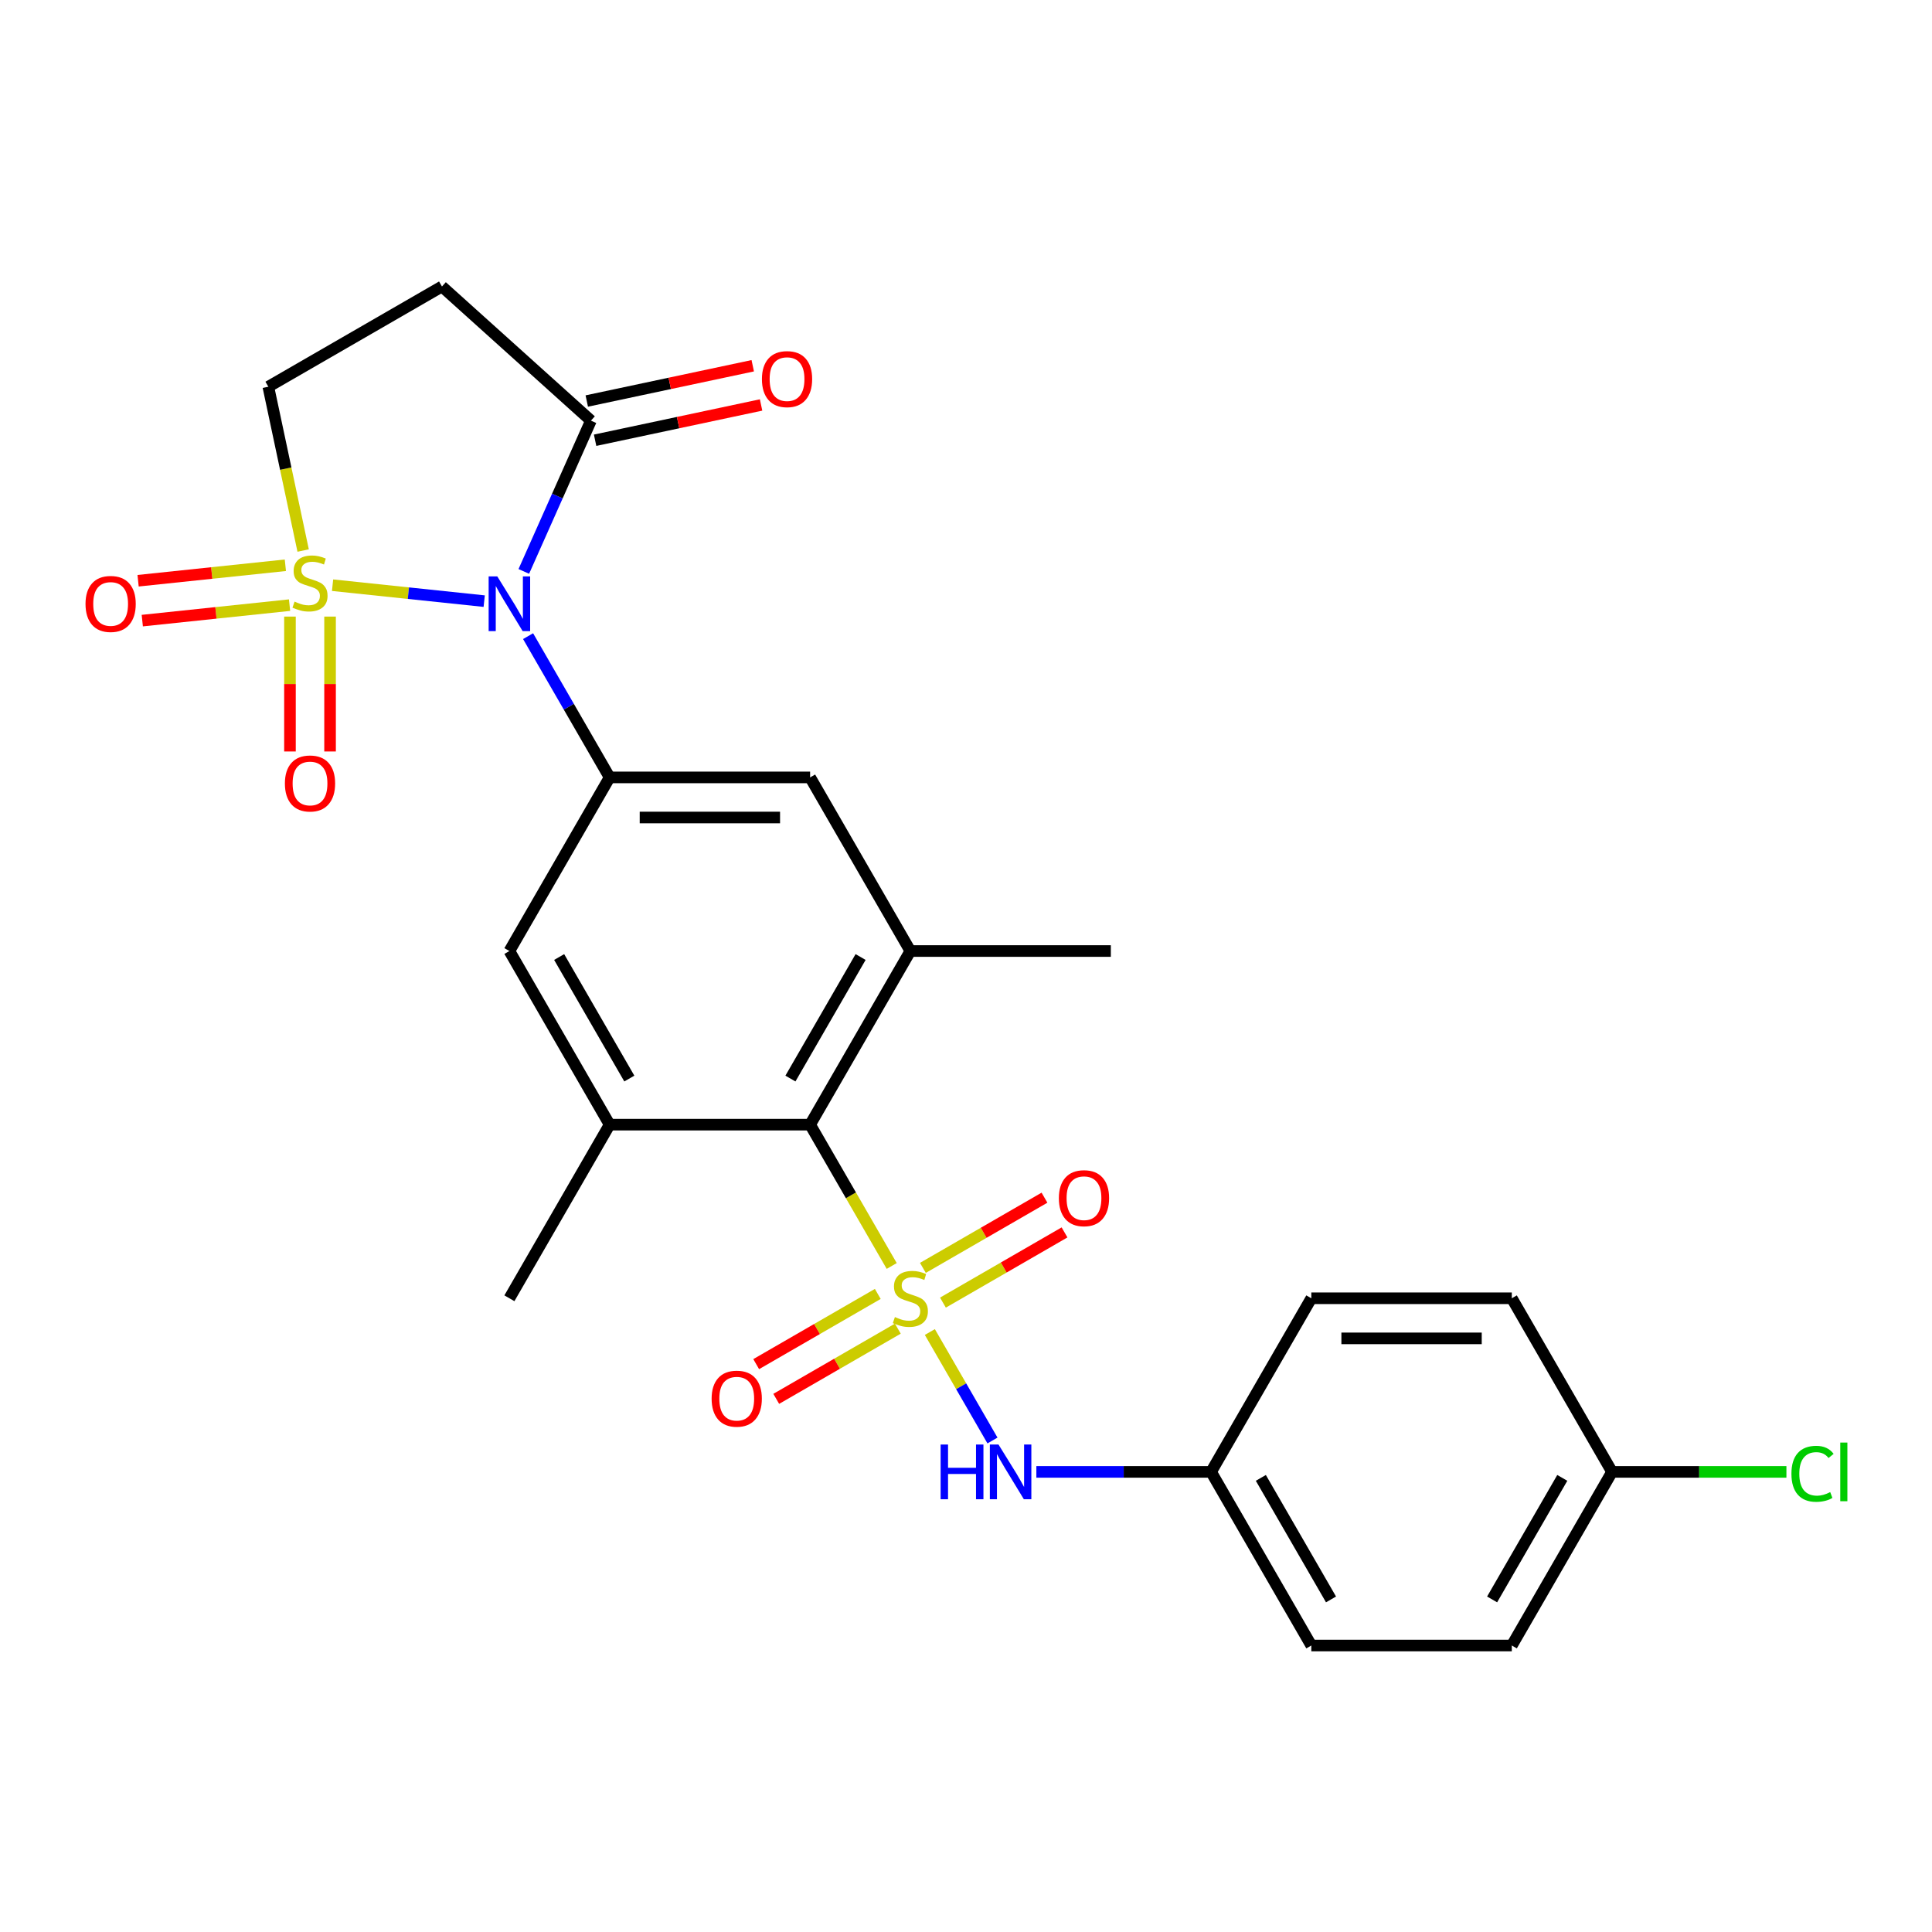 <?xml version='1.0' encoding='iso-8859-1'?>
<svg version='1.1' baseProfile='full'
              xmlns='http://www.w3.org/2000/svg'
                      xmlns:rdkit='http://www.rdkit.org/xml'
                      xmlns:xlink='http://www.w3.org/1999/xlink'
                  xml:space='preserve'
width='1000px' height='1000px' viewBox='0 0 1000 1000'>
<!-- END OF HEADER -->
<rect style='opacity:1.0;fill:#FFFFFF;stroke:none' width='1000' height='1000' x='0' y='0'> </rect>
<path class='bond-1' d='M 172.136,302.897 L 211.379,307.021' style='fill:none;fill-rule:evenodd;stroke:#CCCC00;stroke-width:6px;stroke-linecap:butt;stroke-linejoin:miter;stroke-opacity:1' />
<path class='bond-1' d='M 211.379,307.021 L 250.622,311.146' style='fill:none;fill-rule:evenodd;stroke:#0000FF;stroke-width:6px;stroke-linecap:butt;stroke-linejoin:miter;stroke-opacity:1' />
<path class='bond-9' d='M 156.909,284.956 L 147.898,242.562' style='fill:none;fill-rule:evenodd;stroke:#CCCC00;stroke-width:6px;stroke-linecap:butt;stroke-linejoin:miter;stroke-opacity:1' />
<path class='bond-9' d='M 147.898,242.562 L 138.887,200.169' style='fill:none;fill-rule:evenodd;stroke:#000000;stroke-width:6px;stroke-linecap:butt;stroke-linejoin:miter;stroke-opacity:1' />
<path class='bond-14' d='M 150.085,319.144 L 150.085,354.053' style='fill:none;fill-rule:evenodd;stroke:#CCCC00;stroke-width:6px;stroke-linecap:butt;stroke-linejoin:miter;stroke-opacity:1' />
<path class='bond-14' d='M 150.085,354.053 L 150.085,388.961' style='fill:none;fill-rule:evenodd;stroke:#FF0000;stroke-width:6px;stroke-linecap:butt;stroke-linejoin:miter;stroke-opacity:1' />
<path class='bond-14' d='M 170.839,319.144 L 170.839,354.053' style='fill:none;fill-rule:evenodd;stroke:#CCCC00;stroke-width:6px;stroke-linecap:butt;stroke-linejoin:miter;stroke-opacity:1' />
<path class='bond-14' d='M 170.839,354.053 L 170.839,388.961' style='fill:none;fill-rule:evenodd;stroke:#FF0000;stroke-width:6px;stroke-linecap:butt;stroke-linejoin:miter;stroke-opacity:1' />
<path class='bond-15' d='M 147.703,292.577 L 109.591,296.583' style='fill:none;fill-rule:evenodd;stroke:#CCCC00;stroke-width:6px;stroke-linecap:butt;stroke-linejoin:miter;stroke-opacity:1' />
<path class='bond-15' d='M 109.591,296.583 L 71.478,300.588' style='fill:none;fill-rule:evenodd;stroke:#FF0000;stroke-width:6px;stroke-linecap:butt;stroke-linejoin:miter;stroke-opacity:1' />
<path class='bond-15' d='M 149.873,313.217 L 111.76,317.223' style='fill:none;fill-rule:evenodd;stroke:#CCCC00;stroke-width:6px;stroke-linecap:butt;stroke-linejoin:miter;stroke-opacity:1' />
<path class='bond-15' d='M 111.76,317.223 L 73.647,321.229' style='fill:none;fill-rule:evenodd;stroke:#FF0000;stroke-width:6px;stroke-linecap:butt;stroke-linejoin:miter;stroke-opacity:1' />
<path class='bond-0' d='M 461.551,655.269 L 440.433,618.692' style='fill:none;fill-rule:evenodd;stroke:#CCCC00;stroke-width:6px;stroke-linecap:butt;stroke-linejoin:miter;stroke-opacity:1' />
<path class='bond-0' d='M 440.433,618.692 L 419.316,582.116' style='fill:none;fill-rule:evenodd;stroke:#000000;stroke-width:6px;stroke-linecap:butt;stroke-linejoin:miter;stroke-opacity:1' />
<path class='bond-5' d='M 481.289,689.457 L 497.496,717.528' style='fill:none;fill-rule:evenodd;stroke:#CCCC00;stroke-width:6px;stroke-linecap:butt;stroke-linejoin:miter;stroke-opacity:1' />
<path class='bond-5' d='M 497.496,717.528 L 513.703,745.6' style='fill:none;fill-rule:evenodd;stroke:#0000FF;stroke-width:6px;stroke-linecap:butt;stroke-linejoin:miter;stroke-opacity:1' />
<path class='bond-12' d='M 454.338,669.736 L 422.87,687.904' style='fill:none;fill-rule:evenodd;stroke:#CCCC00;stroke-width:6px;stroke-linecap:butt;stroke-linejoin:miter;stroke-opacity:1' />
<path class='bond-12' d='M 422.87,687.904 L 391.403,706.072' style='fill:none;fill-rule:evenodd;stroke:#FF0000;stroke-width:6px;stroke-linecap:butt;stroke-linejoin:miter;stroke-opacity:1' />
<path class='bond-12' d='M 464.715,687.71 L 433.247,705.877' style='fill:none;fill-rule:evenodd;stroke:#CCCC00;stroke-width:6px;stroke-linecap:butt;stroke-linejoin:miter;stroke-opacity:1' />
<path class='bond-12' d='M 433.247,705.877 L 401.78,724.045' style='fill:none;fill-rule:evenodd;stroke:#FF0000;stroke-width:6px;stroke-linecap:butt;stroke-linejoin:miter;stroke-opacity:1' />
<path class='bond-13' d='M 488.063,674.229 L 519.531,656.062' style='fill:none;fill-rule:evenodd;stroke:#CCCC00;stroke-width:6px;stroke-linecap:butt;stroke-linejoin:miter;stroke-opacity:1' />
<path class='bond-13' d='M 519.531,656.062 L 550.998,637.894' style='fill:none;fill-rule:evenodd;stroke:#FF0000;stroke-width:6px;stroke-linecap:butt;stroke-linejoin:miter;stroke-opacity:1' />
<path class='bond-13' d='M 477.686,656.256 L 509.154,638.088' style='fill:none;fill-rule:evenodd;stroke:#CCCC00;stroke-width:6px;stroke-linecap:butt;stroke-linejoin:miter;stroke-opacity:1' />
<path class='bond-13' d='M 509.154,638.088 L 540.621,619.92' style='fill:none;fill-rule:evenodd;stroke:#FF0000;stroke-width:6px;stroke-linecap:butt;stroke-linejoin:miter;stroke-opacity:1' />
<path class='bond-2' d='M 273.336,329.271 L 294.441,365.827' style='fill:none;fill-rule:evenodd;stroke:#0000FF;stroke-width:6px;stroke-linecap:butt;stroke-linejoin:miter;stroke-opacity:1' />
<path class='bond-2' d='M 294.441,365.827 L 315.547,402.383' style='fill:none;fill-rule:evenodd;stroke:#000000;stroke-width:6px;stroke-linecap:butt;stroke-linejoin:miter;stroke-opacity:1' />
<path class='bond-4' d='M 271.122,295.762 L 288.496,256.741' style='fill:none;fill-rule:evenodd;stroke:#0000FF;stroke-width:6px;stroke-linecap:butt;stroke-linejoin:miter;stroke-opacity:1' />
<path class='bond-4' d='M 288.496,256.741 L 305.869,217.719' style='fill:none;fill-rule:evenodd;stroke:#000000;stroke-width:6px;stroke-linecap:butt;stroke-linejoin:miter;stroke-opacity:1' />
<path class='bond-10' d='M 315.547,402.383 L 263.663,492.25' style='fill:none;fill-rule:evenodd;stroke:#000000;stroke-width:6px;stroke-linecap:butt;stroke-linejoin:miter;stroke-opacity:1' />
<path class='bond-11' d='M 315.547,402.383 L 419.316,402.383' style='fill:none;fill-rule:evenodd;stroke:#000000;stroke-width:6px;stroke-linecap:butt;stroke-linejoin:miter;stroke-opacity:1' />
<path class='bond-11' d='M 331.112,423.137 L 403.751,423.137' style='fill:none;fill-rule:evenodd;stroke:#000000;stroke-width:6px;stroke-linecap:butt;stroke-linejoin:miter;stroke-opacity:1' />
<path class='bond-3' d='M 419.316,582.116 L 471.201,492.25' style='fill:none;fill-rule:evenodd;stroke:#000000;stroke-width:6px;stroke-linecap:butt;stroke-linejoin:miter;stroke-opacity:1' />
<path class='bond-3' d='M 409.125,558.259 L 445.445,495.353' style='fill:none;fill-rule:evenodd;stroke:#000000;stroke-width:6px;stroke-linecap:butt;stroke-linejoin:miter;stroke-opacity:1' />
<path class='bond-27' d='M 419.316,582.116 L 315.547,582.116' style='fill:none;fill-rule:evenodd;stroke:#000000;stroke-width:6px;stroke-linecap:butt;stroke-linejoin:miter;stroke-opacity:1' />
<path class='bond-16' d='M 308.027,227.869 L 350.98,218.739' style='fill:none;fill-rule:evenodd;stroke:#000000;stroke-width:6px;stroke-linecap:butt;stroke-linejoin:miter;stroke-opacity:1' />
<path class='bond-16' d='M 350.98,218.739 L 393.934,209.609' style='fill:none;fill-rule:evenodd;stroke:#FF0000;stroke-width:6px;stroke-linecap:butt;stroke-linejoin:miter;stroke-opacity:1' />
<path class='bond-16' d='M 303.712,207.569 L 346.665,198.439' style='fill:none;fill-rule:evenodd;stroke:#000000;stroke-width:6px;stroke-linecap:butt;stroke-linejoin:miter;stroke-opacity:1' />
<path class='bond-16' d='M 346.665,198.439 L 389.619,189.309' style='fill:none;fill-rule:evenodd;stroke:#FF0000;stroke-width:6px;stroke-linecap:butt;stroke-linejoin:miter;stroke-opacity:1' />
<path class='bond-26' d='M 305.869,217.719 L 228.754,148.284' style='fill:none;fill-rule:evenodd;stroke:#000000;stroke-width:6px;stroke-linecap:butt;stroke-linejoin:miter;stroke-opacity:1' />
<path class='bond-17' d='M 536.419,761.849 L 581.637,761.849' style='fill:none;fill-rule:evenodd;stroke:#0000FF;stroke-width:6px;stroke-linecap:butt;stroke-linejoin:miter;stroke-opacity:1' />
<path class='bond-17' d='M 581.637,761.849 L 626.854,761.849' style='fill:none;fill-rule:evenodd;stroke:#000000;stroke-width:6px;stroke-linecap:butt;stroke-linejoin:miter;stroke-opacity:1' />
<path class='bond-6' d='M 471.201,492.25 L 419.316,402.383' style='fill:none;fill-rule:evenodd;stroke:#000000;stroke-width:6px;stroke-linecap:butt;stroke-linejoin:miter;stroke-opacity:1' />
<path class='bond-25' d='M 471.201,492.25 L 574.969,492.25' style='fill:none;fill-rule:evenodd;stroke:#000000;stroke-width:6px;stroke-linecap:butt;stroke-linejoin:miter;stroke-opacity:1' />
<path class='bond-7' d='M 315.547,582.116 L 263.663,492.25' style='fill:none;fill-rule:evenodd;stroke:#000000;stroke-width:6px;stroke-linecap:butt;stroke-linejoin:miter;stroke-opacity:1' />
<path class='bond-7' d='M 325.738,558.259 L 289.419,495.353' style='fill:none;fill-rule:evenodd;stroke:#000000;stroke-width:6px;stroke-linecap:butt;stroke-linejoin:miter;stroke-opacity:1' />
<path class='bond-24' d='M 315.547,582.116 L 263.663,671.983' style='fill:none;fill-rule:evenodd;stroke:#000000;stroke-width:6px;stroke-linecap:butt;stroke-linejoin:miter;stroke-opacity:1' />
<path class='bond-8' d='M 228.754,148.284 L 138.887,200.169' style='fill:none;fill-rule:evenodd;stroke:#000000;stroke-width:6px;stroke-linecap:butt;stroke-linejoin:miter;stroke-opacity:1' />
<path class='bond-20' d='M 626.854,761.849 L 678.738,671.983' style='fill:none;fill-rule:evenodd;stroke:#000000;stroke-width:6px;stroke-linecap:butt;stroke-linejoin:miter;stroke-opacity:1' />
<path class='bond-21' d='M 626.854,761.849 L 678.738,851.716' style='fill:none;fill-rule:evenodd;stroke:#000000;stroke-width:6px;stroke-linecap:butt;stroke-linejoin:miter;stroke-opacity:1' />
<path class='bond-21' d='M 652.61,764.952 L 688.929,827.859' style='fill:none;fill-rule:evenodd;stroke:#000000;stroke-width:6px;stroke-linecap:butt;stroke-linejoin:miter;stroke-opacity:1' />
<path class='bond-18' d='M 834.392,761.849 L 782.507,851.716' style='fill:none;fill-rule:evenodd;stroke:#000000;stroke-width:6px;stroke-linecap:butt;stroke-linejoin:miter;stroke-opacity:1' />
<path class='bond-18' d='M 808.636,764.952 L 772.317,827.859' style='fill:none;fill-rule:evenodd;stroke:#000000;stroke-width:6px;stroke-linecap:butt;stroke-linejoin:miter;stroke-opacity:1' />
<path class='bond-19' d='M 834.392,761.849 L 879.519,761.849' style='fill:none;fill-rule:evenodd;stroke:#000000;stroke-width:6px;stroke-linecap:butt;stroke-linejoin:miter;stroke-opacity:1' />
<path class='bond-19' d='M 879.519,761.849 L 924.647,761.849' style='fill:none;fill-rule:evenodd;stroke:#00CC00;stroke-width:6px;stroke-linecap:butt;stroke-linejoin:miter;stroke-opacity:1' />
<path class='bond-28' d='M 834.392,761.849 L 782.507,671.983' style='fill:none;fill-rule:evenodd;stroke:#000000;stroke-width:6px;stroke-linecap:butt;stroke-linejoin:miter;stroke-opacity:1' />
<path class='bond-22' d='M 678.738,671.983 L 782.507,671.983' style='fill:none;fill-rule:evenodd;stroke:#000000;stroke-width:6px;stroke-linecap:butt;stroke-linejoin:miter;stroke-opacity:1' />
<path class='bond-22' d='M 694.304,692.737 L 766.942,692.737' style='fill:none;fill-rule:evenodd;stroke:#000000;stroke-width:6px;stroke-linecap:butt;stroke-linejoin:miter;stroke-opacity:1' />
<path class='bond-23' d='M 678.738,851.716 L 782.507,851.716' style='fill:none;fill-rule:evenodd;stroke:#000000;stroke-width:6px;stroke-linecap:butt;stroke-linejoin:miter;stroke-opacity:1' />
<path  class='atom-0' d='M 152.462 311.39
Q 152.782 311.51, 154.102 312.07
Q 155.422 312.63, 156.862 312.99
Q 158.342 313.31, 159.782 313.31
Q 162.462 313.31, 164.022 312.03
Q 165.582 310.71, 165.582 308.43
Q 165.582 306.87, 164.782 305.91
Q 164.022 304.95, 162.822 304.43
Q 161.622 303.91, 159.622 303.31
Q 157.102 302.55, 155.582 301.83
Q 154.102 301.11, 153.022 299.59
Q 151.982 298.07, 151.982 295.51
Q 151.982 291.95, 154.382 289.75
Q 156.822 287.55, 161.622 287.55
Q 164.902 287.55, 168.622 289.11
L 167.702 292.19
Q 164.302 290.79, 161.742 290.79
Q 158.982 290.79, 157.462 291.95
Q 155.942 293.07, 155.982 295.03
Q 155.982 296.55, 156.742 297.47
Q 157.542 298.39, 158.662 298.91
Q 159.822 299.43, 161.742 300.03
Q 164.302 300.83, 165.822 301.63
Q 167.342 302.43, 168.422 304.07
Q 169.542 305.67, 169.542 308.43
Q 169.542 312.35, 166.902 314.47
Q 164.302 316.55, 159.942 316.55
Q 157.422 316.55, 155.502 315.99
Q 153.622 315.47, 151.382 314.55
L 152.462 311.39
' fill='#CCCC00'/>
<path  class='atom-1' d='M 463.201 681.703
Q 463.521 681.823, 464.841 682.383
Q 466.161 682.943, 467.601 683.303
Q 469.081 683.623, 470.521 683.623
Q 473.201 683.623, 474.761 682.343
Q 476.321 681.023, 476.321 678.743
Q 476.321 677.183, 475.521 676.223
Q 474.761 675.263, 473.561 674.743
Q 472.361 674.223, 470.361 673.623
Q 467.841 672.863, 466.321 672.143
Q 464.841 671.423, 463.761 669.903
Q 462.721 668.383, 462.721 665.823
Q 462.721 662.263, 465.121 660.063
Q 467.561 657.863, 472.361 657.863
Q 475.641 657.863, 479.361 659.423
L 478.441 662.503
Q 475.041 661.103, 472.481 661.103
Q 469.721 661.103, 468.201 662.263
Q 466.681 663.383, 466.721 665.343
Q 466.721 666.863, 467.481 667.783
Q 468.281 668.703, 469.401 669.223
Q 470.561 669.743, 472.481 670.343
Q 475.041 671.143, 476.561 671.943
Q 478.081 672.743, 479.161 674.383
Q 480.281 675.983, 480.281 678.743
Q 480.281 682.663, 477.641 684.783
Q 475.041 686.863, 470.681 686.863
Q 468.161 686.863, 466.241 686.303
Q 464.361 685.783, 462.121 684.863
L 463.201 681.703
' fill='#CCCC00'/>
<path  class='atom-2' d='M 257.403 298.357
L 266.683 313.357
Q 267.603 314.837, 269.083 317.517
Q 270.563 320.197, 270.643 320.357
L 270.643 298.357
L 274.403 298.357
L 274.403 326.677
L 270.523 326.677
L 260.563 310.277
Q 259.403 308.357, 258.163 306.157
Q 256.963 303.957, 256.603 303.277
L 256.603 326.677
L 252.923 326.677
L 252.923 298.357
L 257.403 298.357
' fill='#0000FF'/>
<path  class='atom-6' d='M 486.865 747.689
L 490.705 747.689
L 490.705 759.729
L 505.185 759.729
L 505.185 747.689
L 509.025 747.689
L 509.025 776.009
L 505.185 776.009
L 505.185 762.929
L 490.705 762.929
L 490.705 776.009
L 486.865 776.009
L 486.865 747.689
' fill='#0000FF'/>
<path  class='atom-6' d='M 516.825 747.689
L 526.105 762.689
Q 527.025 764.169, 528.505 766.849
Q 529.985 769.529, 530.065 769.689
L 530.065 747.689
L 533.825 747.689
L 533.825 776.009
L 529.945 776.009
L 519.985 759.609
Q 518.825 757.689, 517.585 755.489
Q 516.385 753.289, 516.025 752.609
L 516.025 776.009
L 512.345 776.009
L 512.345 747.689
L 516.825 747.689
' fill='#0000FF'/>
<path  class='atom-13' d='M 368.334 723.947
Q 368.334 717.147, 371.694 713.347
Q 375.054 709.547, 381.334 709.547
Q 387.614 709.547, 390.974 713.347
Q 394.334 717.147, 394.334 723.947
Q 394.334 730.827, 390.934 734.747
Q 387.534 738.627, 381.334 738.627
Q 375.094 738.627, 371.694 734.747
Q 368.334 730.867, 368.334 723.947
M 381.334 735.427
Q 385.654 735.427, 387.974 732.547
Q 390.334 729.627, 390.334 723.947
Q 390.334 718.387, 387.974 715.587
Q 385.654 712.747, 381.334 712.747
Q 377.014 712.747, 374.654 715.547
Q 372.334 718.347, 372.334 723.947
Q 372.334 729.667, 374.654 732.547
Q 377.014 735.427, 381.334 735.427
' fill='#FF0000'/>
<path  class='atom-14' d='M 548.067 620.178
Q 548.067 613.378, 551.427 609.578
Q 554.787 605.778, 561.067 605.778
Q 567.347 605.778, 570.707 609.578
Q 574.067 613.378, 574.067 620.178
Q 574.067 627.058, 570.667 630.978
Q 567.267 634.858, 561.067 634.858
Q 554.827 634.858, 551.427 630.978
Q 548.067 627.098, 548.067 620.178
M 561.067 631.658
Q 565.387 631.658, 567.707 628.778
Q 570.067 625.858, 570.067 620.178
Q 570.067 614.618, 567.707 611.818
Q 565.387 608.978, 561.067 608.978
Q 556.747 608.978, 554.387 611.778
Q 552.067 614.578, 552.067 620.178
Q 552.067 625.898, 554.387 628.778
Q 556.747 631.658, 561.067 631.658
' fill='#FF0000'/>
<path  class='atom-15' d='M 147.462 405.519
Q 147.462 398.719, 150.822 394.919
Q 154.182 391.119, 160.462 391.119
Q 166.742 391.119, 170.102 394.919
Q 173.462 398.719, 173.462 405.519
Q 173.462 412.399, 170.062 416.319
Q 166.662 420.199, 160.462 420.199
Q 154.222 420.199, 150.822 416.319
Q 147.462 412.439, 147.462 405.519
M 160.462 416.999
Q 164.782 416.999, 167.102 414.119
Q 169.462 411.199, 169.462 405.519
Q 169.462 399.959, 167.102 397.159
Q 164.782 394.319, 160.462 394.319
Q 156.142 394.319, 153.782 397.119
Q 151.462 399.919, 151.462 405.519
Q 151.462 411.239, 153.782 414.119
Q 156.142 416.999, 160.462 416.999
' fill='#FF0000'/>
<path  class='atom-16' d='M 44.262 312.597
Q 44.262 305.797, 47.622 301.997
Q 50.982 298.197, 57.262 298.197
Q 63.542 298.197, 66.902 301.997
Q 70.262 305.797, 70.262 312.597
Q 70.262 319.477, 66.862 323.397
Q 63.462 327.277, 57.262 327.277
Q 51.022 327.277, 47.622 323.397
Q 44.262 319.517, 44.262 312.597
M 57.262 324.077
Q 61.582 324.077, 63.902 321.197
Q 66.262 318.277, 66.262 312.597
Q 66.262 307.037, 63.902 304.237
Q 61.582 301.397, 57.262 301.397
Q 52.942 301.397, 50.582 304.197
Q 48.262 306.997, 48.262 312.597
Q 48.262 318.317, 50.582 321.197
Q 52.942 324.077, 57.262 324.077
' fill='#FF0000'/>
<path  class='atom-17' d='M 394.371 196.224
Q 394.371 189.424, 397.731 185.624
Q 401.091 181.824, 407.371 181.824
Q 413.651 181.824, 417.011 185.624
Q 420.371 189.424, 420.371 196.224
Q 420.371 203.104, 416.971 207.024
Q 413.571 210.904, 407.371 210.904
Q 401.131 210.904, 397.731 207.024
Q 394.371 203.144, 394.371 196.224
M 407.371 207.704
Q 411.691 207.704, 414.011 204.824
Q 416.371 201.904, 416.371 196.224
Q 416.371 190.664, 414.011 187.864
Q 411.691 185.024, 407.371 185.024
Q 403.051 185.024, 400.691 187.824
Q 398.371 190.624, 398.371 196.224
Q 398.371 201.944, 400.691 204.824
Q 403.051 207.704, 407.371 207.704
' fill='#FF0000'/>
<path  class='atom-20' d='M 927.241 762.829
Q 927.241 755.789, 930.521 752.109
Q 933.841 748.389, 940.121 748.389
Q 945.961 748.389, 949.081 752.509
L 946.441 754.669
Q 944.161 751.669, 940.121 751.669
Q 935.841 751.669, 933.561 754.549
Q 931.321 757.389, 931.321 762.829
Q 931.321 768.429, 933.641 771.309
Q 936.001 774.189, 940.561 774.189
Q 943.681 774.189, 947.321 772.309
L 948.441 775.309
Q 946.961 776.269, 944.721 776.829
Q 942.481 777.389, 940.001 777.389
Q 933.841 777.389, 930.521 773.629
Q 927.241 769.869, 927.241 762.829
' fill='#00CC00'/>
<path  class='atom-20' d='M 952.521 746.669
L 956.201 746.669
L 956.201 777.029
L 952.521 777.029
L 952.521 746.669
' fill='#00CC00'/>
</svg>
